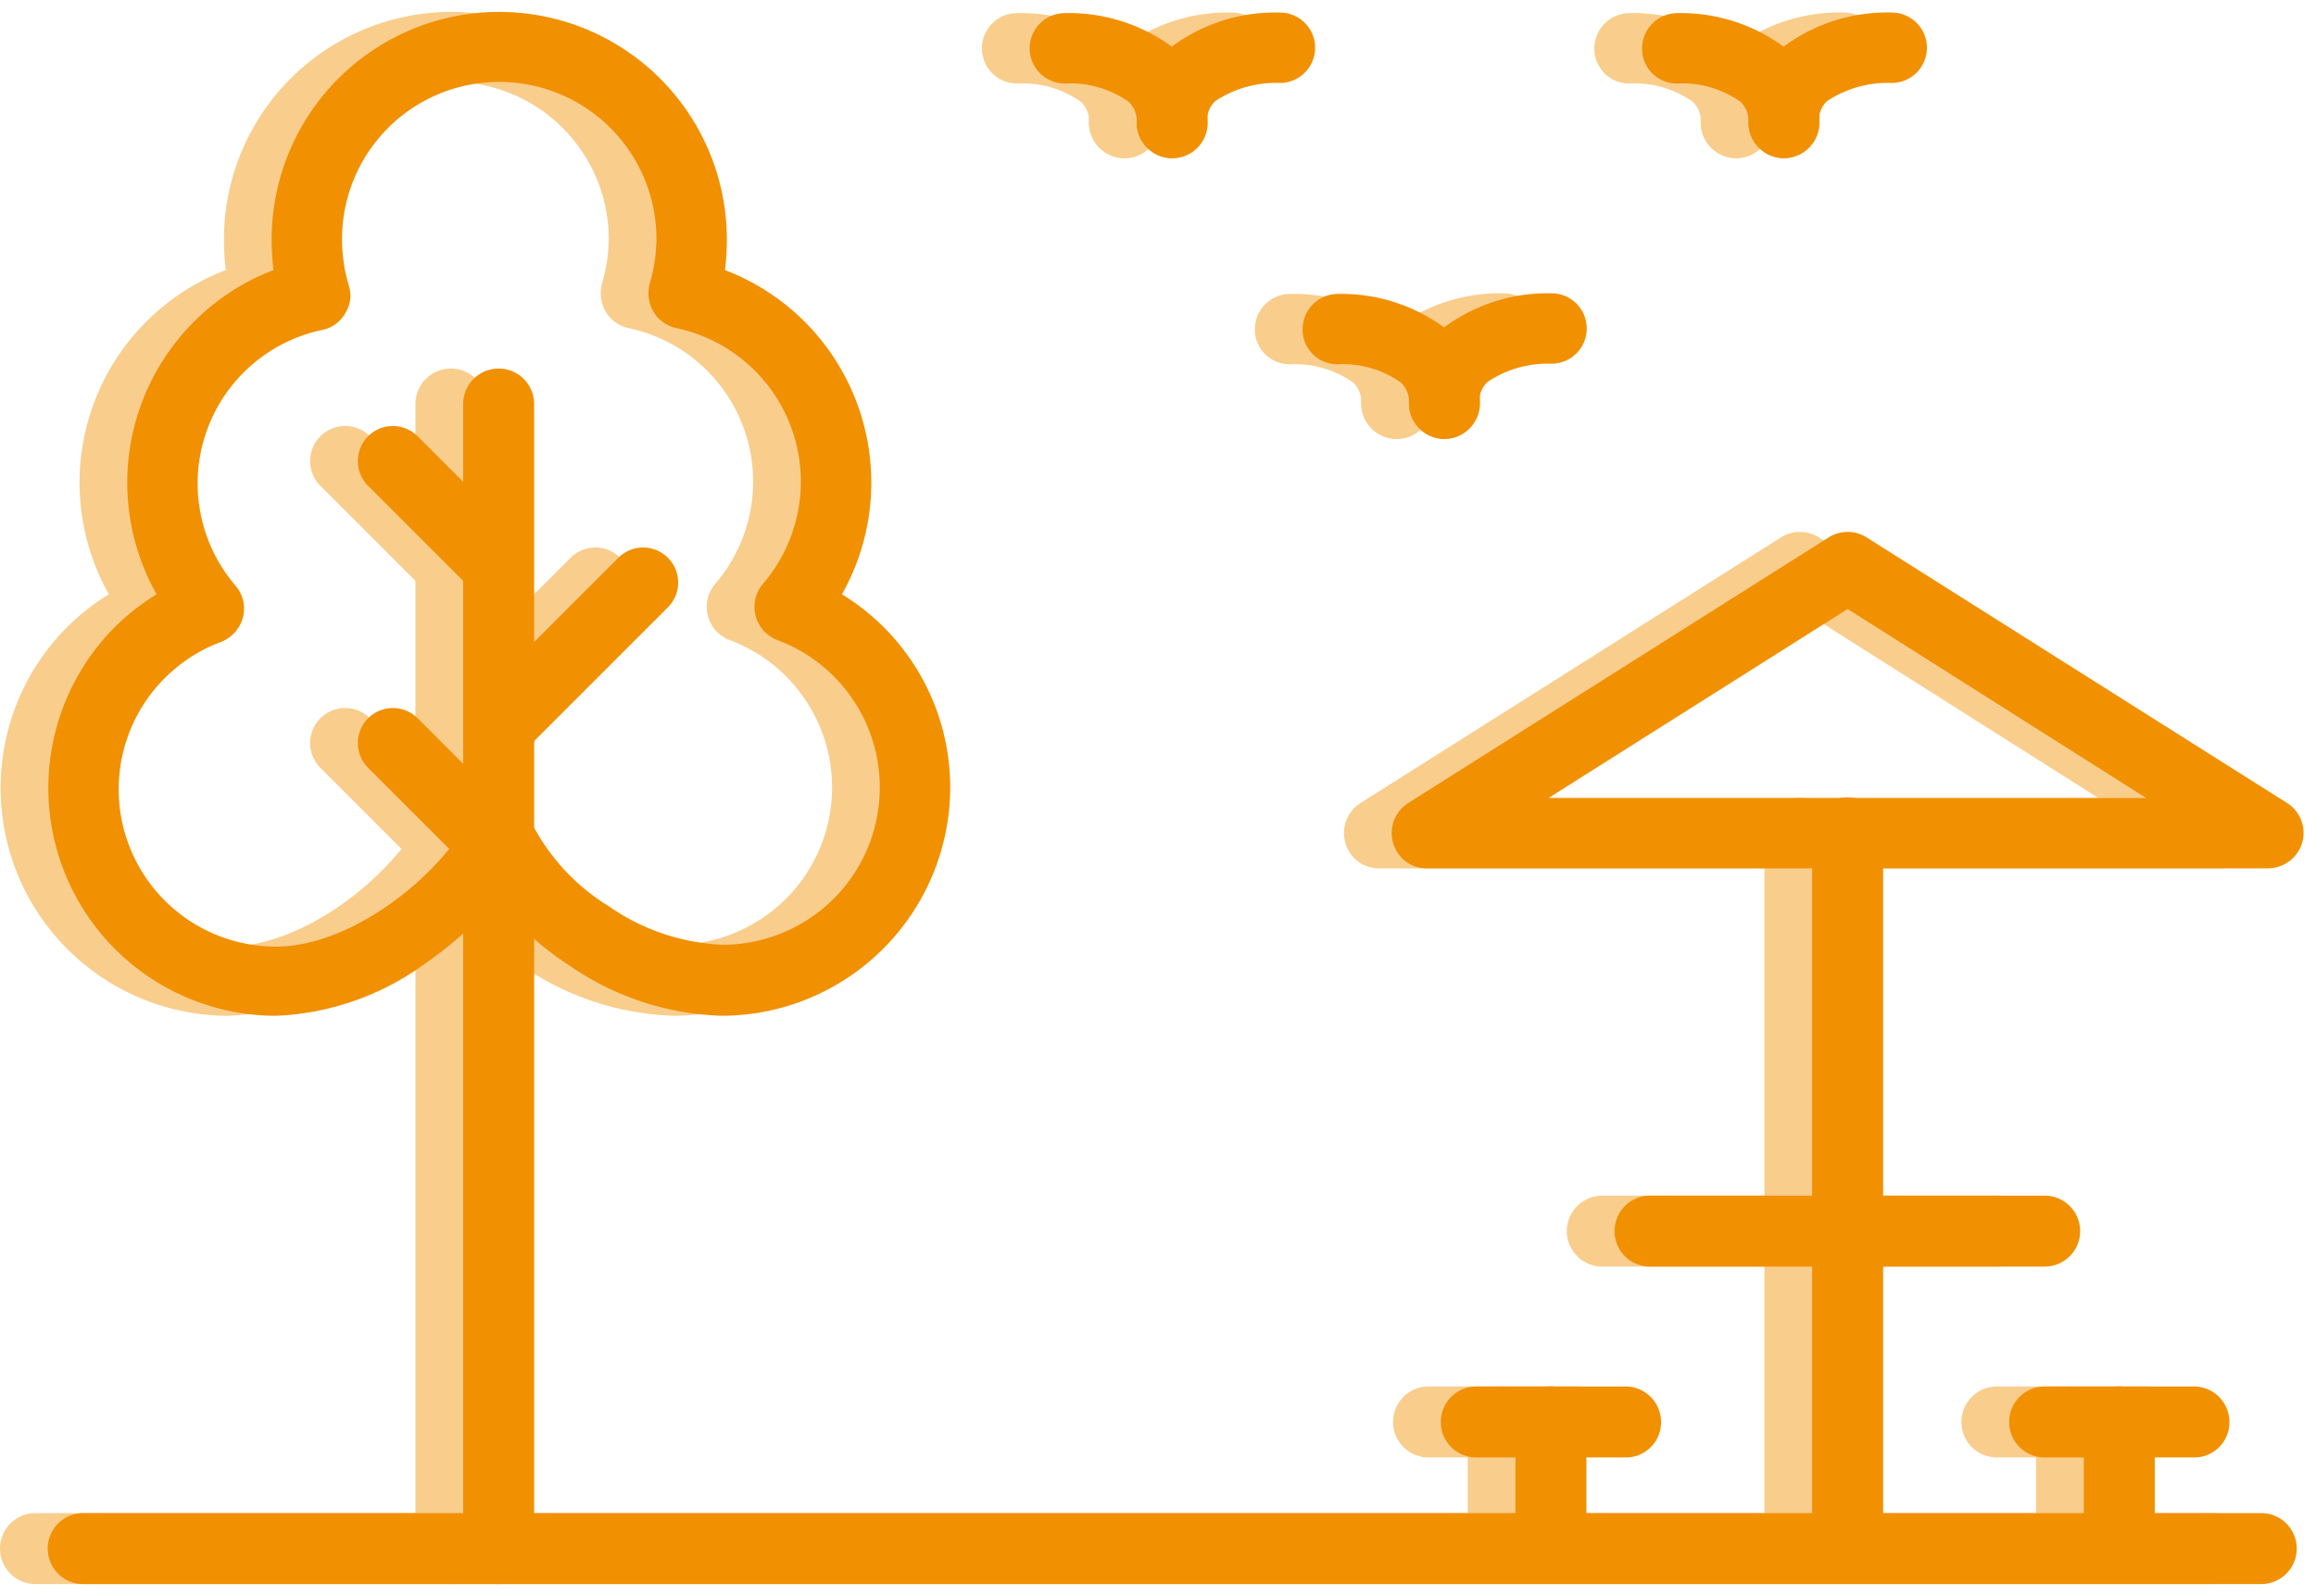 <?xml version="1.0" encoding="UTF-8"?>
<svg xmlns="http://www.w3.org/2000/svg" width="97.043" height="66.882" viewBox="0 0 97.043 66.882">
  <g id="Groupe_3997" data-name="Groupe 3997" transform="translate(-1302 -2555.5)">
    <g id="Groupe_3982" data-name="Groupe 3982" transform="translate(-93.9 145)" opacity="0.45">
      <g id="Groupe_3981" data-name="Groupe 3981" transform="translate(1395.9 2411)">
        <g id="Groupe_3980" data-name="Groupe 3980" transform="translate(0 0)">
          <g id="Groupe_3979" data-name="Groupe 3979">
            <g id="Groupe_3958" data-name="Groupe 3958" transform="translate(0.026)">
              <g id="Groupe_3953" data-name="Groupe 3953">
                <path id="Tracé_19104" data-name="Tracé 19104" d="M90.224,160.267a11.815,11.815,0,0,1-6.383-2.1,12.744,12.744,0,0,1-3.051-2.769,16.183,16.183,0,0,1-2.948,2.64,11.363,11.363,0,0,1-6.306,2.23,9.548,9.548,0,0,1-7.793-15.048,9.379,9.379,0,0,1,2.794-2.615,9.536,9.536,0,0,1-1.23-4.666,9.54,9.54,0,0,1,6.127-8.921,10.749,10.749,0,0,1-.077-1.282,9.536,9.536,0,0,1,19.072,0,10.435,10.435,0,0,1-.077,1.282,9.531,9.531,0,0,1,4.9,13.587,9.495,9.495,0,0,1,4.537,8.126,9.59,9.59,0,0,1-9.562,9.536Zm-9.357-9h.077a1.468,1.468,0,0,1,1.282.872,8.8,8.8,0,0,0,3.256,3.538,9,9,0,0,0,4.768,1.615,6.592,6.592,0,0,0,2.307-12.766,1.488,1.488,0,0,1-.615-2.358,6.574,6.574,0,0,0-3.615-10.715,1.488,1.488,0,0,1-.974-.692,1.571,1.571,0,0,1-.154-1.179,6.8,6.8,0,0,0,.282-1.9,6.588,6.588,0,1,0-13.176.077,6.8,6.8,0,0,0,.282,1.9,1.38,1.38,0,0,1-.154,1.179,1.431,1.431,0,0,1-.974.692,6.574,6.574,0,0,0-3.615,10.715,1.477,1.477,0,0,1,.308,1.333,1.536,1.536,0,0,1-.923,1.025,6.592,6.592,0,0,0,2.307,12.766c3.051,0,6.639-2.743,8.075-5.281A1.353,1.353,0,0,1,80.867,151.269Z" transform="translate(-62 -118.2)" fill="#f19000" fill-rule="evenodd"></path>
              </g>
              <g id="Groupe_3954" data-name="Groupe 3954" transform="translate(17.381 14.945)">
                <path id="Tracé_19105" data-name="Tracé 19105" d="M131.287,227.437a1.488,1.488,0,0,1-1.487-1.487V177.987a1.487,1.487,0,1,1,2.974,0v47.989A1.483,1.483,0,0,1,131.287,227.437Z" transform="translate(-129.8 -176.5)" fill="#f19000" fill-rule="evenodd"></path>
              </g>
              <g id="Groupe_3955" data-name="Groupe 3955" transform="translate(12.984 17.368)">
                <path id="Tracé_19106" data-name="Tracé 19106" d="M118.533,193.294a1.542,1.542,0,0,1-1.051-.436l-4.409-4.409a1.468,1.468,0,1,1,2.076-2.076l4.409,4.409a1.486,1.486,0,0,1,0,2.076A1.3,1.3,0,0,1,118.533,193.294Z" transform="translate(-112.65 -185.95)" fill="#f19000" fill-rule="evenodd"></path>
              </g>
              <g id="Groupe_3956" data-name="Groupe 3956" transform="translate(12.984 29.186)">
                <path id="Tracé_19107" data-name="Tracé 19107" d="M118.533,239.394a1.542,1.542,0,0,1-1.051-.436l-4.409-4.409a1.468,1.468,0,1,1,2.076-2.076l4.409,4.409a1.486,1.486,0,0,1,0,2.076A1.3,1.3,0,0,1,118.533,239.394Z" transform="translate(-112.65 -232.05)" fill="#f19000" fill-rule="evenodd"></path>
              </g>
              <g id="Groupe_3957" data-name="Groupe 3957" transform="translate(17.393 22.443)">
                <path id="Tracé_19108" data-name="Tracé 19108" d="M131.324,214.761a1.542,1.542,0,0,1-1.051-.436,1.486,1.486,0,0,1,0-2.076l6.076-6.076a1.468,1.468,0,0,1,2.076,2.076l-6.076,6.076A1.3,1.3,0,0,1,131.324,214.761Z" transform="translate(-129.85 -205.75)" fill="#f19000" fill-rule="evenodd"></path>
              </g>
            </g>
            <g id="Groupe_3959" data-name="Groupe 3959" transform="translate(0 62.908)">
              <path id="Tracé_19109" data-name="Tracé 19109" d="M154.648,366.574H63.387a1.487,1.487,0,1,1,0-2.974h91.261a1.487,1.487,0,1,1,0,2.974Z" transform="translate(-61.9 -363.6)" fill="#f19000" fill-rule="evenodd"></path>
            </g>
            <g id="Groupe_3962" data-name="Groupe 3962" transform="translate(41.169 0.026)">
              <g id="Groupe_3960" data-name="Groupe 3960" transform="translate(0 0.026)">
                <path id="Tracé_19110" data-name="Tracé 19110" d="M228.445,124.475a1.488,1.488,0,0,1-1.487-1.487,1.111,1.111,0,0,0-.333-.872,4.221,4.221,0,0,0-2.64-.769h-.026a1.474,1.474,0,0,1-.026-2.948,7.282,7.282,0,0,1,4.768,1.615,4.14,4.14,0,0,1,1.23,3A1.483,1.483,0,0,1,228.445,124.475Z" transform="translate(-222.497 -118.4)" fill="#f19000" fill-rule="evenodd"></path>
              </g>
              <g id="Groupe_3961" data-name="Groupe 3961" transform="translate(4.461)">
                <path id="Tracé_19111" data-name="Tracé 19111" d="M241.387,124.4a1.488,1.488,0,0,1-1.487-1.487,4.14,4.14,0,0,1,1.23-3A7.282,7.282,0,0,1,245.9,118.3a1.475,1.475,0,1,1-.077,2.948,4.578,4.578,0,0,0-2.64.769,1.111,1.111,0,0,0-.333.872A1.457,1.457,0,0,1,241.387,124.4Z" transform="translate(-239.9 -118.3)" fill="#f19000" fill-rule="evenodd"></path>
              </g>
            </g>
            <g id="Groupe_3965" data-name="Groupe 3965" transform="translate(52.577 11.792)">
              <g id="Groupe_3963" data-name="Groupe 3963" transform="translate(0 0.026)">
                <path id="Tracé_19112" data-name="Tracé 19112" d="M272.945,170.375a1.488,1.488,0,0,1-1.487-1.487,1.111,1.111,0,0,0-.333-.872,4.221,4.221,0,0,0-2.64-.769h-.026A1.455,1.455,0,0,1,267,165.812a1.483,1.483,0,0,1,1.436-1.512,7.282,7.282,0,0,1,4.768,1.615,4.14,4.14,0,0,1,1.23,3A1.5,1.5,0,0,1,272.945,170.375Z" transform="translate(-266.997 -164.3)" fill="#f19000" fill-rule="evenodd"></path>
              </g>
              <g id="Groupe_3964" data-name="Groupe 3964" transform="translate(4.461)">
                <path id="Tracé_19113" data-name="Tracé 19113" d="M285.887,170.3a1.488,1.488,0,0,1-1.487-1.487,4.14,4.14,0,0,1,1.23-3A7.282,7.282,0,0,1,290.4,164.2a1.474,1.474,0,0,1-.051,2.948h-.026a4.528,4.528,0,0,0-2.64.769,1.111,1.111,0,0,0-.333.872A1.472,1.472,0,0,1,285.887,170.3Z" transform="translate(-284.4 -164.2)" fill="#f19000" fill-rule="evenodd"></path>
              </g>
            </g>
            <g id="Groupe_3968" data-name="Groupe 3968" transform="translate(66.804 0.026)">
              <g id="Groupe_3966" data-name="Groupe 3966" transform="translate(0 0.026)">
                <path id="Tracé_19114" data-name="Tracé 19114" d="M328.445,124.475a1.488,1.488,0,0,1-1.487-1.487,1.111,1.111,0,0,0-.333-.872,4.221,4.221,0,0,0-2.64-.769h-.026a1.455,1.455,0,0,1-1.461-1.436,1.483,1.483,0,0,1,1.436-1.512,7.282,7.282,0,0,1,4.768,1.615,4.14,4.14,0,0,1,1.23,3A1.5,1.5,0,0,1,328.445,124.475Z" transform="translate(-322.497 -118.4)" fill="#f19000" fill-rule="evenodd"></path>
              </g>
              <g id="Groupe_3967" data-name="Groupe 3967" transform="translate(4.461)">
                <path id="Tracé_19115" data-name="Tracé 19115" d="M341.387,124.4a1.488,1.488,0,0,1-1.487-1.487,4.14,4.14,0,0,1,1.23-3A7.282,7.282,0,0,1,345.9,118.3a1.475,1.475,0,1,1-.077,2.948,4.578,4.578,0,0,0-2.64.769,1.111,1.111,0,0,0-.333.872A1.472,1.472,0,0,1,341.387,124.4Z" transform="translate(-339.9 -118.3)" fill="#f19000" fill-rule="evenodd"></path>
              </g>
            </g>
            <g id="Groupe_3970" data-name="Groupe 3970" transform="translate(65.651 49.604)">
              <g id="Groupe_3969" data-name="Groupe 3969">
                <path id="Tracé_19116" data-name="Tracé 19116" d="M336.021,314.674H319.487a1.487,1.487,0,1,1,0-2.974h16.535a1.487,1.487,0,0,1,0,2.974Z" transform="translate(-318 -311.7)" fill="#f19000" fill-rule="evenodd"></path>
              </g>
            </g>
            <g id="Groupe_3973" data-name="Groupe 3973" transform="translate(58.371 57.602)">
              <g id="Groupe_3971" data-name="Groupe 3971">
                <path id="Tracé_19117" data-name="Tracé 19117" d="M297.342,345.874h-6.255a1.487,1.487,0,1,1,0-2.974h6.255a1.488,1.488,0,0,1,1.487,1.487A1.472,1.472,0,0,1,297.342,345.874Z" transform="translate(-289.6 -342.9)" fill="#f19000" fill-rule="evenodd"></path>
              </g>
              <g id="Groupe_3972" data-name="Groupe 3972" transform="translate(3.127)">
                <path id="Tracé_19118" data-name="Tracé 19118" d="M303.287,350.77a1.488,1.488,0,0,1-1.487-1.487v-4.9a1.487,1.487,0,1,1,2.974,0v4.9A1.488,1.488,0,0,1,303.287,350.77Z" transform="translate(-301.8 -342.9)" fill="#f19000" fill-rule="evenodd"></path>
              </g>
            </g>
            <g id="Groupe_3976" data-name="Groupe 3976" transform="translate(82.186 57.602)">
              <g id="Groupe_3974" data-name="Groupe 3974" transform="translate(0)">
                <path id="Tracé_19119" data-name="Tracé 19119" d="M390.242,345.874h-6.255a1.487,1.487,0,1,1,0-2.974h6.255a1.488,1.488,0,0,1,1.487,1.487A1.472,1.472,0,0,1,390.242,345.874Z" transform="translate(-382.5 -342.9)" fill="#f19000" fill-rule="evenodd"></path>
              </g>
              <g id="Groupe_3975" data-name="Groupe 3975" transform="translate(3.127)">
                <path id="Tracé_19120" data-name="Tracé 19120" d="M396.187,350.77a1.488,1.488,0,0,1-1.487-1.487v-4.9a1.487,1.487,0,1,1,2.974,0v4.9A1.488,1.488,0,0,1,396.187,350.77Z" transform="translate(-394.7 -342.9)" fill="#f19000" fill-rule="evenodd"></path>
              </g>
            </g>
            <g id="Groupe_3977" data-name="Groupe 3977" transform="translate(56.315 21.79)">
              <path id="Tracé_19121" data-name="Tracé 19121" d="M318.294,217.3H283.046a1.454,1.454,0,0,1-1.41-1.077,1.485,1.485,0,0,1,.641-1.666l17.611-11.126a1.484,1.484,0,0,1,1.589,0l17.611,11.126a1.485,1.485,0,0,1,.641,1.666,1.507,1.507,0,0,1-1.436,1.077Zm-30.147-2.948h25.045l-12.51-7.921Z" transform="translate(-281.579 -203.2)" fill="#f19000" fill-rule="evenodd"></path>
            </g>
            <g id="Groupe_3978" data-name="Groupe 3978" transform="translate(73.931 32.915)">
              <path id="Tracé_19122" data-name="Tracé 19122" d="M351.787,279.156a1.488,1.488,0,0,1-1.487-1.487V248.087a1.487,1.487,0,1,1,2.974,0V277.67A1.5,1.5,0,0,1,351.787,279.156Z" transform="translate(-350.3 -246.6)" fill="#f19000" fill-rule="evenodd"></path>
            </g>
          </g>
        </g>
      </g>
    </g>
    <g id="Groupe_3983" data-name="Groupe 3983" transform="translate(-91.9 145)">
      <g id="Groupe_3981-2" data-name="Groupe 3981" transform="translate(1395.9 2411)">
        <g id="Groupe_3980-2" data-name="Groupe 3980" transform="translate(0 0)">
          <g id="Groupe_3979-2" data-name="Groupe 3979">
            <g id="Groupe_3958-2" data-name="Groupe 3958" transform="translate(0.026)">
              <g id="Groupe_3953-2" data-name="Groupe 3953">
                <path id="Tracé_19104-2" data-name="Tracé 19104" d="M90.224,160.267a11.815,11.815,0,0,1-6.383-2.1,12.744,12.744,0,0,1-3.051-2.769,16.183,16.183,0,0,1-2.948,2.64,11.363,11.363,0,0,1-6.306,2.23,9.548,9.548,0,0,1-7.793-15.048,9.379,9.379,0,0,1,2.794-2.615,9.536,9.536,0,0,1-1.23-4.666,9.54,9.54,0,0,1,6.127-8.921,10.749,10.749,0,0,1-.077-1.282,9.536,9.536,0,0,1,19.072,0,10.435,10.435,0,0,1-.077,1.282,9.531,9.531,0,0,1,4.9,13.587,9.495,9.495,0,0,1,4.537,8.126,9.59,9.59,0,0,1-9.562,9.536Zm-9.357-9h.077a1.468,1.468,0,0,1,1.282.872,8.8,8.8,0,0,0,3.256,3.538,9,9,0,0,0,4.768,1.615,6.592,6.592,0,0,0,2.307-12.766,1.488,1.488,0,0,1-.615-2.358,6.574,6.574,0,0,0-3.615-10.715,1.488,1.488,0,0,1-.974-.692,1.571,1.571,0,0,1-.154-1.179,6.8,6.8,0,0,0,.282-1.9,6.588,6.588,0,1,0-13.176.077,6.8,6.8,0,0,0,.282,1.9,1.38,1.38,0,0,1-.154,1.179,1.431,1.431,0,0,1-.974.692,6.574,6.574,0,0,0-3.615,10.715,1.477,1.477,0,0,1,.308,1.333,1.536,1.536,0,0,1-.923,1.025,6.592,6.592,0,0,0,2.307,12.766c3.051,0,6.639-2.743,8.075-5.281A1.353,1.353,0,0,1,80.867,151.269Z" transform="translate(-62 -118.2)" fill="#f19000" stroke="rgba(22,76,95,0)" stroke-width="1" fill-rule="evenodd"></path>
              </g>
              <g id="Groupe_3954-2" data-name="Groupe 3954" transform="translate(17.381 14.945)">
                <path id="Tracé_19105-2" data-name="Tracé 19105" d="M131.287,227.437a1.488,1.488,0,0,1-1.487-1.487V177.987a1.487,1.487,0,1,1,2.974,0v47.989A1.483,1.483,0,0,1,131.287,227.437Z" transform="translate(-129.8 -176.5)" fill="#f19000" stroke="rgba(22,76,95,0)" stroke-width="1" fill-rule="evenodd"></path>
              </g>
              <g id="Groupe_3955-2" data-name="Groupe 3955" transform="translate(12.984 17.368)">
                <path id="Tracé_19106-2" data-name="Tracé 19106" d="M118.533,193.294a1.542,1.542,0,0,1-1.051-.436l-4.409-4.409a1.468,1.468,0,1,1,2.076-2.076l4.409,4.409a1.486,1.486,0,0,1,0,2.076A1.3,1.3,0,0,1,118.533,193.294Z" transform="translate(-112.65 -185.95)" fill="#f19000" stroke="rgba(22,76,95,0)" stroke-width="1" fill-rule="evenodd"></path>
              </g>
              <g id="Groupe_3956-2" data-name="Groupe 3956" transform="translate(12.984 29.186)">
                <path id="Tracé_19107-2" data-name="Tracé 19107" d="M118.533,239.394a1.542,1.542,0,0,1-1.051-.436l-4.409-4.409a1.468,1.468,0,1,1,2.076-2.076l4.409,4.409a1.486,1.486,0,0,1,0,2.076A1.3,1.3,0,0,1,118.533,239.394Z" transform="translate(-112.65 -232.05)" fill="#f19000" stroke="rgba(22,76,95,0)" stroke-width="1" fill-rule="evenodd"></path>
              </g>
              <g id="Groupe_3957-2" data-name="Groupe 3957" transform="translate(17.393 22.443)">
                <path id="Tracé_19108-2" data-name="Tracé 19108" d="M131.324,214.761a1.542,1.542,0,0,1-1.051-.436,1.486,1.486,0,0,1,0-2.076l6.076-6.076a1.468,1.468,0,0,1,2.076,2.076l-6.076,6.076A1.3,1.3,0,0,1,131.324,214.761Z" transform="translate(-129.85 -205.75)" fill="#f19000" stroke="rgba(22,76,95,0)" stroke-width="1" fill-rule="evenodd"></path>
              </g>
            </g>
            <g id="Groupe_3959-2" data-name="Groupe 3959" transform="translate(0 62.908)">
              <path id="Tracé_19109-2" data-name="Tracé 19109" d="M154.648,366.574H63.387a1.487,1.487,0,1,1,0-2.974h91.261a1.487,1.487,0,1,1,0,2.974Z" transform="translate(-61.9 -363.6)" fill="#f19000" stroke="rgba(22,76,95,0)" stroke-width="1" fill-rule="evenodd"></path>
            </g>
            <g id="Groupe_3962-2" data-name="Groupe 3962" transform="translate(41.169 0.026)">
              <g id="Groupe_3960-2" data-name="Groupe 3960" transform="translate(0 0.026)">
                <path id="Tracé_19110-2" data-name="Tracé 19110" d="M228.445,124.475a1.488,1.488,0,0,1-1.487-1.487,1.111,1.111,0,0,0-.333-.872,4.221,4.221,0,0,0-2.64-.769h-.026a1.474,1.474,0,0,1-.026-2.948,7.282,7.282,0,0,1,4.768,1.615,4.14,4.14,0,0,1,1.23,3A1.483,1.483,0,0,1,228.445,124.475Z" transform="translate(-222.497 -118.4)" fill="#f19000" stroke="rgba(22,76,95,0)" stroke-width="1" fill-rule="evenodd"></path>
              </g>
              <g id="Groupe_3961-2" data-name="Groupe 3961" transform="translate(4.461)">
                <path id="Tracé_19111-2" data-name="Tracé 19111" d="M241.387,124.4a1.488,1.488,0,0,1-1.487-1.487,4.14,4.14,0,0,1,1.23-3A7.282,7.282,0,0,1,245.9,118.3a1.475,1.475,0,1,1-.077,2.948,4.578,4.578,0,0,0-2.64.769,1.111,1.111,0,0,0-.333.872A1.457,1.457,0,0,1,241.387,124.4Z" transform="translate(-239.9 -118.3)" fill="#f19000" stroke="rgba(22,76,95,0)" stroke-width="1" fill-rule="evenodd"></path>
              </g>
            </g>
            <g id="Groupe_3965-2" data-name="Groupe 3965" transform="translate(52.577 11.792)">
              <g id="Groupe_3963-2" data-name="Groupe 3963" transform="translate(0 0.026)">
                <path id="Tracé_19112-2" data-name="Tracé 19112" d="M272.945,170.375a1.488,1.488,0,0,1-1.487-1.487,1.111,1.111,0,0,0-.333-.872,4.221,4.221,0,0,0-2.64-.769h-.026A1.455,1.455,0,0,1,267,165.812a1.483,1.483,0,0,1,1.436-1.512,7.282,7.282,0,0,1,4.768,1.615,4.14,4.14,0,0,1,1.23,3A1.5,1.5,0,0,1,272.945,170.375Z" transform="translate(-266.997 -164.3)" fill="#f19000" stroke="rgba(22,76,95,0)" stroke-width="1" fill-rule="evenodd"></path>
              </g>
              <g id="Groupe_3964-2" data-name="Groupe 3964" transform="translate(4.461)">
                <path id="Tracé_19113-2" data-name="Tracé 19113" d="M285.887,170.3a1.488,1.488,0,0,1-1.487-1.487,4.14,4.14,0,0,1,1.23-3A7.282,7.282,0,0,1,290.4,164.2a1.474,1.474,0,0,1-.051,2.948h-.026a4.528,4.528,0,0,0-2.64.769,1.111,1.111,0,0,0-.333.872A1.472,1.472,0,0,1,285.887,170.3Z" transform="translate(-284.4 -164.2)" fill="#f19000" stroke="rgba(22,76,95,0)" stroke-width="1" fill-rule="evenodd"></path>
              </g>
            </g>
            <g id="Groupe_3968-2" data-name="Groupe 3968" transform="translate(66.804 0.026)">
              <g id="Groupe_3966-2" data-name="Groupe 3966" transform="translate(0 0.026)">
                <path id="Tracé_19114-2" data-name="Tracé 19114" d="M328.445,124.475a1.488,1.488,0,0,1-1.487-1.487,1.111,1.111,0,0,0-.333-.872,4.221,4.221,0,0,0-2.64-.769h-.026a1.455,1.455,0,0,1-1.461-1.436,1.483,1.483,0,0,1,1.436-1.512,7.282,7.282,0,0,1,4.768,1.615,4.14,4.14,0,0,1,1.23,3A1.5,1.5,0,0,1,328.445,124.475Z" transform="translate(-322.497 -118.4)" fill="#f19000" stroke="rgba(22,76,95,0)" stroke-width="1" fill-rule="evenodd"></path>
              </g>
              <g id="Groupe_3967-2" data-name="Groupe 3967" transform="translate(4.461)">
                <path id="Tracé_19115-2" data-name="Tracé 19115" d="M341.387,124.4a1.488,1.488,0,0,1-1.487-1.487,4.14,4.14,0,0,1,1.23-3A7.282,7.282,0,0,1,345.9,118.3a1.475,1.475,0,1,1-.077,2.948,4.578,4.578,0,0,0-2.64.769,1.111,1.111,0,0,0-.333.872A1.472,1.472,0,0,1,341.387,124.4Z" transform="translate(-339.9 -118.3)" fill="#f19000" stroke="rgba(22,76,95,0)" stroke-width="1" fill-rule="evenodd"></path>
              </g>
            </g>
            <g id="Groupe_3970-2" data-name="Groupe 3970" transform="translate(65.651 49.604)">
              <g id="Groupe_3969-2" data-name="Groupe 3969">
                <path id="Tracé_19116-2" data-name="Tracé 19116" d="M336.021,314.674H319.487a1.487,1.487,0,1,1,0-2.974h16.535a1.487,1.487,0,0,1,0,2.974Z" transform="translate(-318 -311.7)" fill="#f19000" stroke="rgba(22,76,95,0)" stroke-width="1" fill-rule="evenodd"></path>
              </g>
            </g>
            <g id="Groupe_3973-2" data-name="Groupe 3973" transform="translate(58.371 57.602)">
              <g id="Groupe_3971-2" data-name="Groupe 3971">
                <path id="Tracé_19117-2" data-name="Tracé 19117" d="M297.342,345.874h-6.255a1.487,1.487,0,1,1,0-2.974h6.255a1.488,1.488,0,0,1,1.487,1.487A1.472,1.472,0,0,1,297.342,345.874Z" transform="translate(-289.6 -342.9)" fill="#f19000" stroke="rgba(22,76,95,0)" stroke-width="1" fill-rule="evenodd"></path>
              </g>
              <g id="Groupe_3972-2" data-name="Groupe 3972" transform="translate(3.127)">
                <path id="Tracé_19118-2" data-name="Tracé 19118" d="M303.287,350.77a1.488,1.488,0,0,1-1.487-1.487v-4.9a1.487,1.487,0,1,1,2.974,0v4.9A1.488,1.488,0,0,1,303.287,350.77Z" transform="translate(-301.8 -342.9)" fill="#f19000" stroke="rgba(22,76,95,0)" stroke-width="1" fill-rule="evenodd"></path>
              </g>
            </g>
            <g id="Groupe_3976-2" data-name="Groupe 3976" transform="translate(82.186 57.602)">
              <g id="Groupe_3974-2" data-name="Groupe 3974" transform="translate(0)">
                <path id="Tracé_19119-2" data-name="Tracé 19119" d="M390.242,345.874h-6.255a1.487,1.487,0,1,1,0-2.974h6.255a1.488,1.488,0,0,1,1.487,1.487A1.472,1.472,0,0,1,390.242,345.874Z" transform="translate(-382.5 -342.9)" fill="#f19000" stroke="rgba(22,76,95,0)" stroke-width="1" fill-rule="evenodd"></path>
              </g>
              <g id="Groupe_3975-2" data-name="Groupe 3975" transform="translate(3.127)">
                <path id="Tracé_19120-2" data-name="Tracé 19120" d="M396.187,350.77a1.488,1.488,0,0,1-1.487-1.487v-4.9a1.487,1.487,0,1,1,2.974,0v4.9A1.488,1.488,0,0,1,396.187,350.77Z" transform="translate(-394.7 -342.9)" fill="#f19000" stroke="rgba(22,76,95,0)" stroke-width="1" fill-rule="evenodd"></path>
              </g>
            </g>
            <g id="Groupe_3977-2" data-name="Groupe 3977" transform="translate(56.315 21.79)">
              <path id="Tracé_19121-2" data-name="Tracé 19121" d="M318.294,217.3H283.046a1.454,1.454,0,0,1-1.41-1.077,1.485,1.485,0,0,1,.641-1.666l17.611-11.126a1.484,1.484,0,0,1,1.589,0l17.611,11.126a1.485,1.485,0,0,1,.641,1.666,1.507,1.507,0,0,1-1.436,1.077Zm-30.147-2.948h25.045l-12.51-7.921Z" transform="translate(-281.579 -203.2)" fill="#f19000" stroke="rgba(22,76,95,0)" stroke-width="1" fill-rule="evenodd"></path>
            </g>
            <g id="Groupe_3978-2" data-name="Groupe 3978" transform="translate(73.931 32.915)">
              <path id="Tracé_19122-2" data-name="Tracé 19122" d="M351.787,279.156a1.488,1.488,0,0,1-1.487-1.487V248.087a1.487,1.487,0,1,1,2.974,0V277.67A1.5,1.5,0,0,1,351.787,279.156Z" transform="translate(-350.3 -246.6)" fill="#f19000" stroke="rgba(22,76,95,0)" stroke-width="1" fill-rule="evenodd"></path>
            </g>
          </g>
        </g>
      </g>
    </g>
  </g>
</svg>

